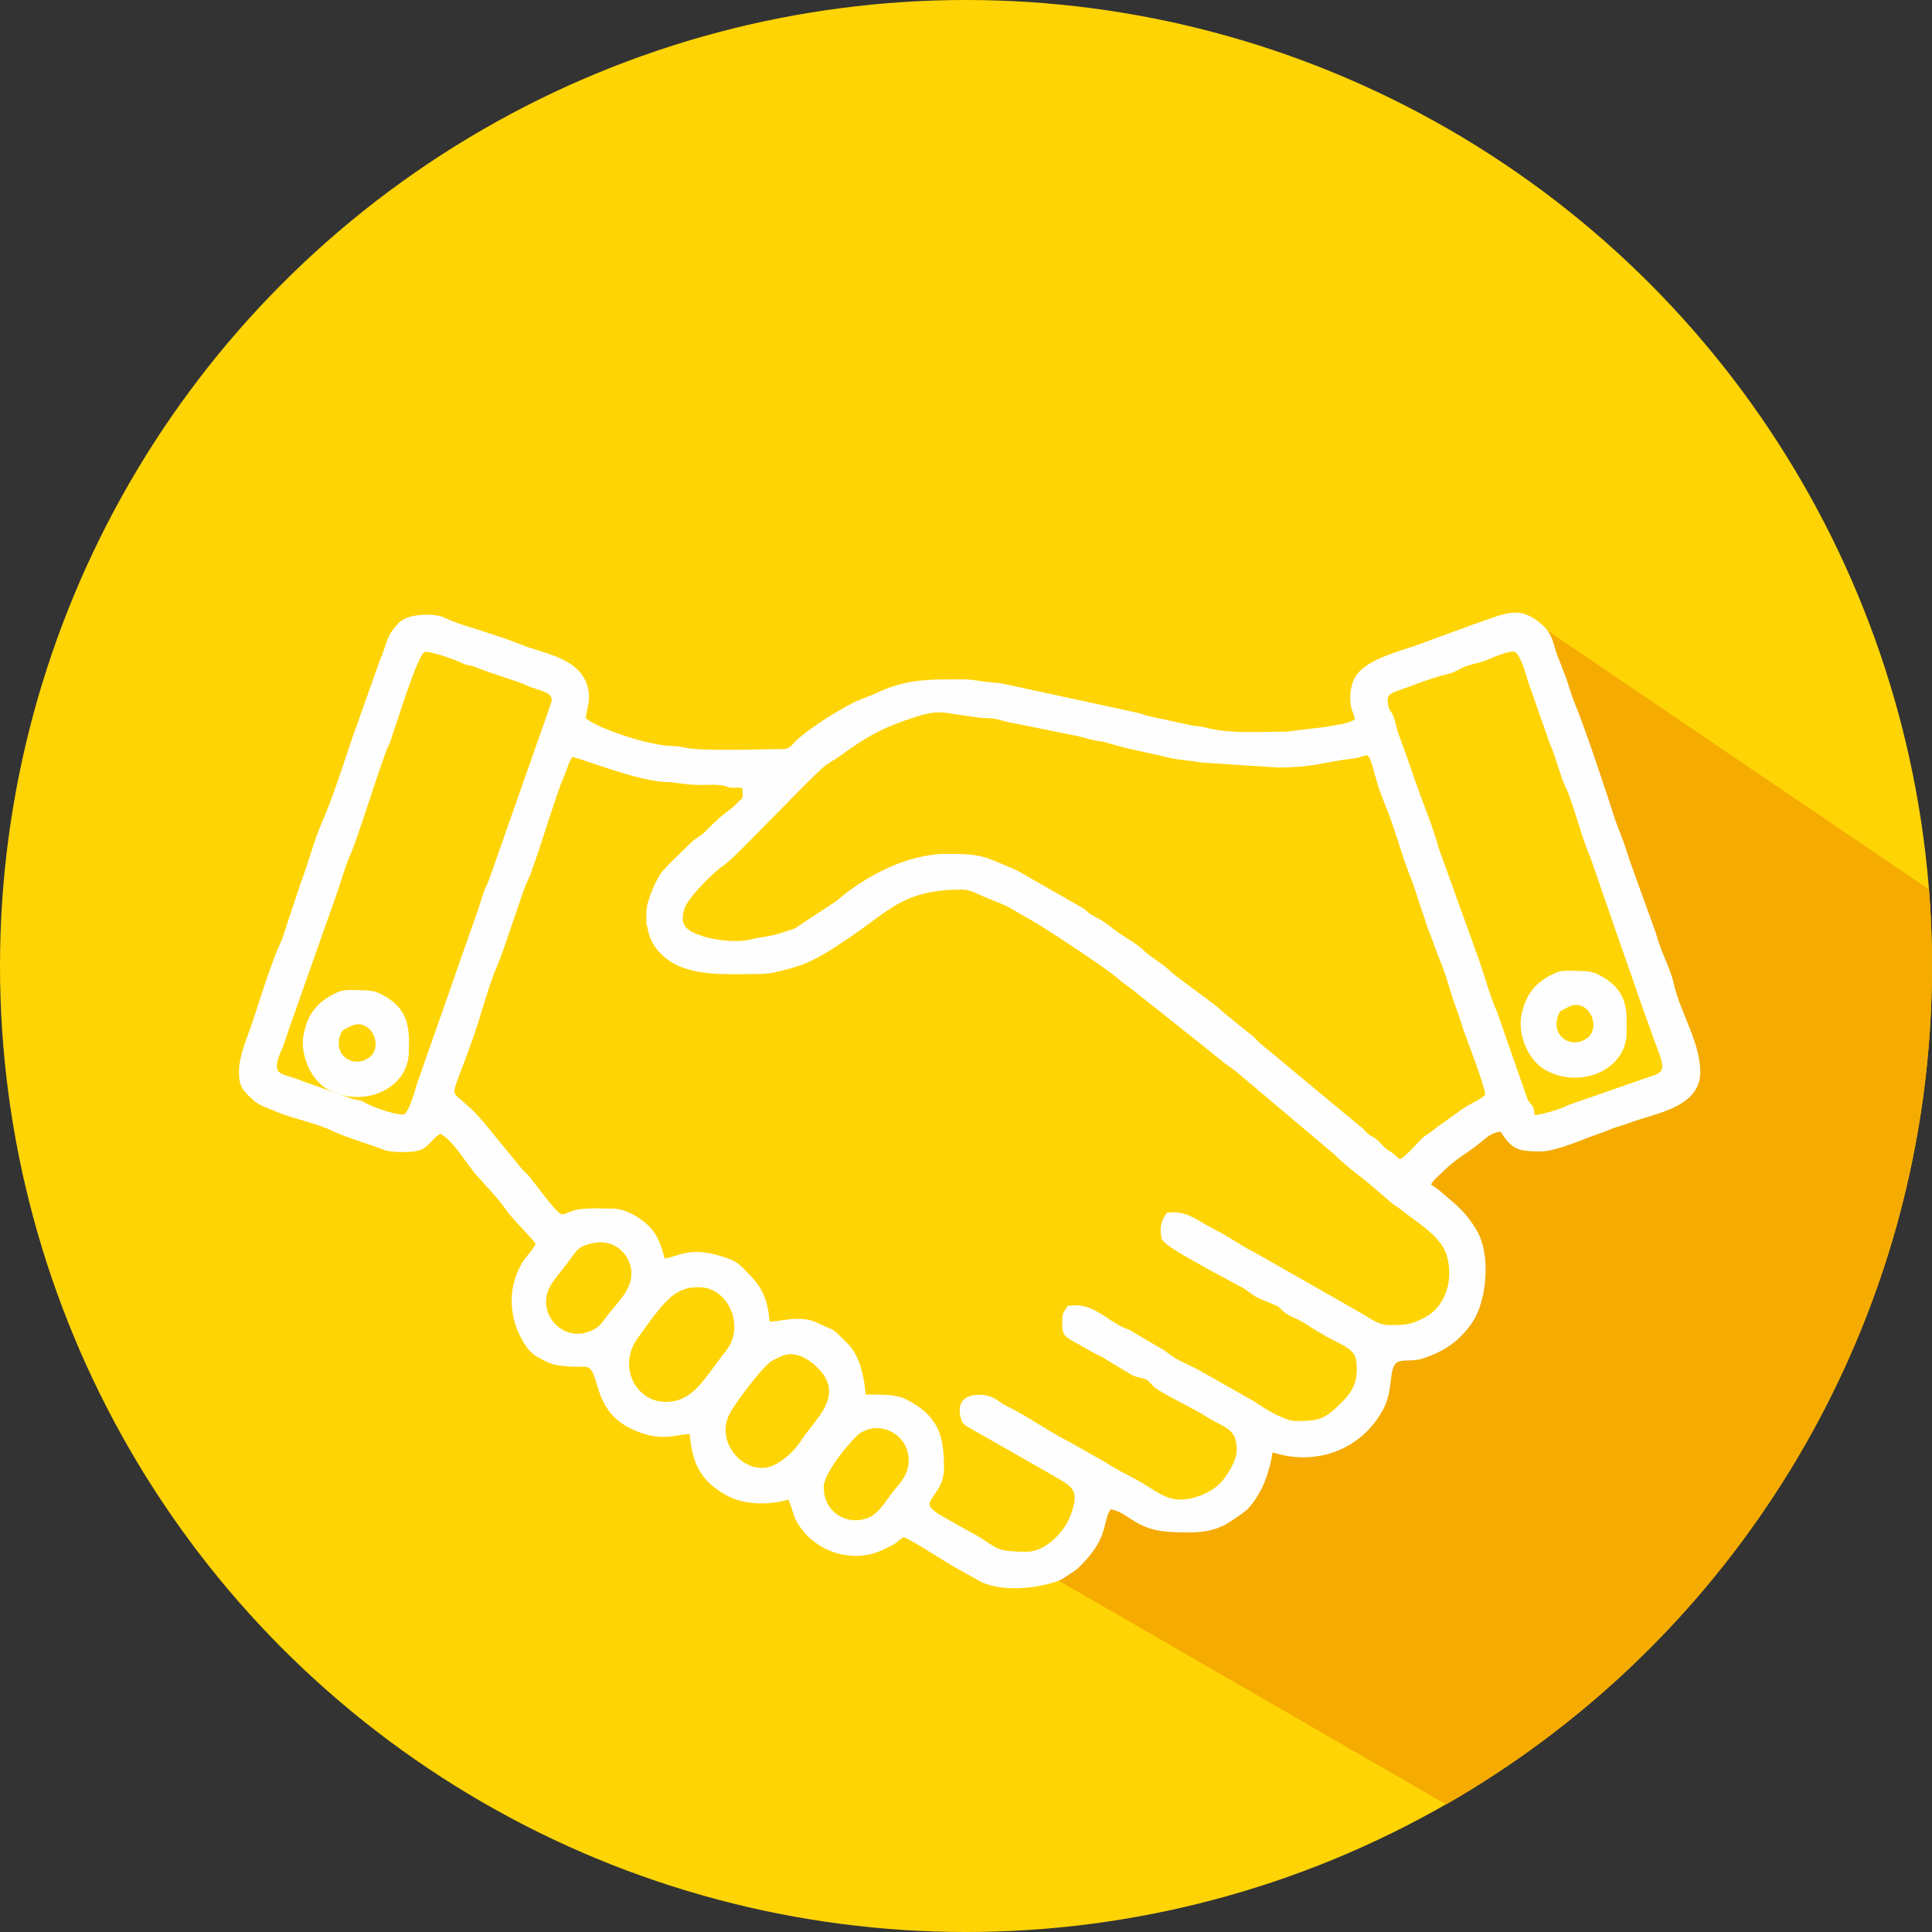 <?xml version="1.0" encoding="UTF-8"?> <svg xmlns="http://www.w3.org/2000/svg" xmlns:xlink="http://www.w3.org/1999/xlink" xmlns:xodm="http://www.corel.com/coreldraw/odm/2003" xml:space="preserve" width="279.853mm" height="279.853mm" version="1.1" style="shape-rendering:geometricPrecision; text-rendering:geometricPrecision; image-rendering:optimizeQuality; fill-rule:evenodd; clip-rule:evenodd" viewBox="0 0 2777.75 2777.75"><rect x="0" y="0" width="2777.75" height="2777.75" fill="#333333" stroke="none"/> <defs> <style type="text/css"> .str0 {stroke:#FEFEFE;stroke-width:7;stroke-miterlimit:22.926} .fil2 {fill:#FEFEFE} .fil1 {fill:#F5AB00} .fil0 {fill:#FFD405} </style> </defs> <g id="Слой_x0020_1">  <circle class="fil0" cx="1388.88" cy="1388.88" r="1388.88"></circle> <path class="fil1" d="M1518.31 2270.43l560.93 323.85c417.38,-239.56 698.51,-689.64 698.51,-1205.4 0,-37.05 -1.49,-73.75 -4.33,-110.06l-567.94 -385.29 -0 0c1.9,1.29 3.84,2.72 5.84,4.32 20.18,16.16 17.51,29.94 26.72,51.21l11.07 28.81c2.91,8.72 6.31,20.97 10.08,30.21 18.88,46.18 46.46,130.75 60.82,174.89l11.22 29.23c3.14,9.46 6.34,19.32 9.86,29.76l36.69 101.71c5.5,23.03 20.67,49.85 25.36,71.33 9.15,41.87 38.02,84.5 38.01,126.6 -0.01,48.22 -63.54,55.82 -99.03,69.51 -10.22,3.95 -20.99,5.96 -31.25,10.87l-30.89 11.21c-16.21,6.6 -48.29,18.92 -65.01,18.91 -32.82,-0.01 -39.64,-3.5 -55.45,-28.22 -12.52,-0.96 -23.94,8.23 -31.84,14.98 -18.38,15.73 -35.29,23.17 -52.83,40.7 -7.92,7.91 -19.12,16.25 -21.47,24.43 4.77,5.07 7.55,4.84 13.56,10.09 17.93,15.69 32.4,25.43 46.83,46.61 3.7,5.44 6.04,9.29 8.49,14.03 17.23,33.41 11.55,95.06 -8.12,124.39 -17.22,25.67 -39.69,41.65 -71.23,51.25 -11.75,3.58 -23.16,0.89 -31.81,3.61 -20.64,6.48 -9.24,38.97 -24.48,68.8 -30.49,59.68 -97.49,82.99 -159.61,60.76 -4.96,31.81 -13.93,59.04 -34.86,83.05 -3.46,3.97 -28.43,20.99 -34.06,23.55 -16.34,7.41 -28.8,9.63 -48.07,9.61 -28.12,-0.01 -48.4,-0.38 -70.45,-11.66 -14.26,-7.3 -26.9,-19.96 -44.01,-21.68 -14.8,16.58 -2.16,39.02 -41.91,79.68 -8.03,8.22 -7.74,7.88 -17.16,13.97 -5.99,3.87 -10.65,7.85 -18.16,10.39zm733.32 -824.88c35.08,-19.94 61.15,37.09 26.65,53.34 -25.57,12.04 -52.06,-10.48 -41.61,-39.21 3.87,-10.65 6.93,-9.56 14.96,-14.13zm-12.7 -44.01c-29.27,12.81 -42.51,30.22 -48.1,59.22 -5.01,25.99 9.2,61.98 33.53,75.04 99.47,53.38 150.78,-86.24 78.84,-127.78 -9.07,-5.24 -14.11,-8.1 -27.85,-8.3 -10.86,-0.16 -27.63,-2.02 -36.41,1.82z"></path> <g id="_1551373549776"> <path class="fil2 str0" d="M1180.84 2137.77c-0.01,-23.27 43.95,-73.58 53.32,-79.84 32.55,-21.74 76.29,2.7 75.8,42.02 -0.27,21.76 -12.28,33.45 -21.9,45.22 -8.87,10.85 -18.79,28.1 -30.68,36.02 -29.45,19.62 -76.52,2.69 -76.55,-43.43zm-58.03 -191.31c20.89,-9.35 43.59,4.93 57.66,20.15 38.8,41.96 -7.26,77.05 -25.25,105.87 -8.93,14.31 -25.92,30.4 -42.02,37.68 -41.17,18.61 -90.95,-32.95 -67.52,-78.58 8.6,-16.74 38.89,-55.91 52.53,-69.6 8.89,-8.91 12.63,-10.17 24.6,-15.53zm-117.99 -99.25c45.48,0 72.02,59.99 41.05,98.08 -28.31,34.82 -45.62,73.55 -87.78,73.81 -47.75,0.3 -74.74,-55.07 -44.32,-96.89 13.8,-18.97 37.41,-54.46 56.55,-65.84 11.96,-7.11 20.47,-9.16 34.5,-9.16zm-153.02 -63.41c38.89,-8.94 71.55,29.87 55.25,67.02 -6.69,15.24 -17.72,26.25 -27.99,38.9 -11.07,13.64 -14.38,23.69 -36.53,29.8 -37.4,10.31 -73.58,-29.15 -56.66,-67.79 5.06,-11.55 19.1,-27.04 27.71,-38.71 14.1,-19.09 15.41,-23.99 38.23,-29.23zm508.94 -552.69c-55.23,-0 -115.62,31.97 -156.42,67.31l-60.24 39.67c-5.67,2.41 -10.45,3.4 -14.91,4.92 -25.06,8.56 -28.63,6.12 -49.02,11.05 -21.47,5.2 -51.85,1.27 -69.87,-4.41 -24.68,-7.78 -38.86,-17.31 -29.09,-45.4 6.09,-17.49 45.09,-55.35 57.14,-62.86 10.19,-6.34 50.81,-49 60.94,-59.13 27.01,-26.99 53.03,-54.5 80.08,-80.05 7.77,-7.34 14.97,-9.99 23.89,-16.44 37.64,-27.22 58.45,-40.26 104.16,-55.76 35.46,-12.02 42.72,-10.33 69.09,-6.17l35.41 4.94c26.13,-0.06 25.82,4.31 46.96,7.66l90.41 18.26c6.51,1.51 14.06,3.66 21.5,5.5 8.84,2.18 14.24,1.88 22.36,4.46 28.82,9.16 57.59,13.49 87.35,21.14 13.19,3.39 32.69,3.99 46.52,7.04l109.79 7.06c54.19,0.03 62.55,-7.48 108.93,-12.84 22.97,-2.66 22.66,-18.72 35.56,30.05 6.27,23.7 14.84,40.63 21.78,60.41 10.92,31.09 18.71,59.85 31.36,90.55l20.45 61.62c2.1,7.23 7.9,19.74 11.64,31.33l11.11 28.61c7.6,20.59 12.09,39.8 20.53,62.03 4.12,10.85 6.91,21.39 10.56,31.68 7.19,20.26 28.27,73.32 30.56,91.65 -8.62,9.6 -20.79,12.97 -33.83,21.79l-32.31 23.06c-8.44,5.75 -9.67,7.87 -16.77,12.47 -8.38,5.42 -8.17,5.75 -14.43,12.11 -6.47,6.57 -20.32,23.07 -29.39,26.28 -5.9,-3.32 -4.89,-3.82 -9.85,-8.03 -4.55,-3.85 -4.41,-2.94 -9.35,-6.31 -8.15,-5.56 -10.4,-10.82 -17.17,-16.07 -5.13,-3.98 -5.66,-2.68 -10.89,-6.89 -2.87,-2.31 -4.73,-4.7 -7.73,-7.76l-145.93 -121.17c-7.15,-5.4 -9.25,-10.18 -17.49,-15.95l-36.87 -29.74c-11.76,-12.33 -64.45,-48.07 -75.16,-58.35 -11.79,-11.32 -29.14,-21.48 -37.54,-29.08 -8.41,-7.62 -8.69,-7.97 -18.73,-14.71 -6.32,-4.25 -13.31,-8.42 -20.31,-13.15l-19.01 -14.33c-7.47,-5.28 -14.9,-8.12 -21.1,-12.21 -4.59,-3.04 -5.69,-5.16 -9.8,-8.02l-94.67 -54.19c-48.84,-20.63 -48.35,-23.59 -100.19,-23.6zm-428 81.37c0.01,30.21 7.86,49.18 31.04,65.55 33.33,23.55 88.28,18.76 130.01,18.84 13.63,0.02 29.54,-4.84 41.01,-7.77 32,-8.17 55.58,-24.63 82.22,-42.42 60.42,-40.35 80.34,-71.11 165.95,-71.14 12.38,-0.01 22.94,5.97 31.43,9.75 14.55,6.47 30.8,11.42 44.72,20.07l28.04 16.25c15.61,8.64 101.41,64.96 118.6,79.57 7.78,6.6 16.8,13.47 23.75,18.36l98.06 77.86c15.93,12.32 32.41,27.21 49.92,38.8l142.49 120.24c15.34,15.28 31.9,27.56 48.43,40.64l34.56 29.76c4.51,3.89 7.39,4.48 13.08,9.28 18.57,15.64 57.21,36.8 66.85,66.24 10.99,33.57 1.15,76.16 -31.32,94.12 -21.54,11.91 -30.76,12.14 -54.63,12.15 -17.36,0 -30.24,-11.54 -42.12,-17.88l-152.92 -87.12c-20.68,-10.21 -36.51,-22.7 -56.56,-32.46 -23.24,-11.31 -39.21,-27.97 -65.92,-24.14 -5.5,7.98 -9.16,17.25 -5.94,32.11 1.95,9 49.37,33.11 61.13,40.35l53.32 28.78c10.02,5.51 15.28,12.17 26.33,16.37l20.14 8.44c9.42,3.09 10.12,9.41 19.39,14.31 7.52,3.97 19.07,8.67 26.23,13.63 8.24,5.71 15.32,9.36 26.27,16.12 15.6,9.64 43.49,17.91 46.6,36.02 5.22,30.47 -4.32,48.46 -19.31,63.44 -26.12,26.11 -32.86,30.04 -70.12,30.04 -18.11,0 -48.22,-19 -62.27,-28.93l-79.74 -45.03c-6.64,-3.24 -12.91,-6.76 -20.78,-10.26 -19.31,-8.58 -22.22,-15.35 -37.28,-22.96l-39 -22.98c-5.48,-3.31 -5.5,-2.2 -10.86,-4.7 -26.71,-12.47 -43.07,-35.45 -76.22,-31.05 -4.5,8.29 -6.67,5.03 -6.61,21.29 0.05,11.95 0.59,15.59 9.47,20.85l35.43 20c8.95,4.32 9.78,4.08 17.37,9.38l36.13 21.64c8.71,4.19 15.16,2.95 21.82,7.26 5.76,3.72 7.55,8.73 13.58,12.65 19.97,13 54.3,28.58 71.73,39.96 24.81,16.2 45.43,16.15 45.46,50.65 0.01,17.52 -15.79,41.63 -25.24,50.93 -14.68,14.45 -39.29,24.27 -59.84,24.27 -21.77,-0 -39.73,-14.65 -55.52,-24.05 -17.23,-10.26 -37.71,-19.3 -54.13,-30.5l-52.79 -29.79c-30.93,-15.61 -56.86,-35.16 -87.53,-50.16 -15.96,-7.8 -18.7,-16.25 -39.22,-16.23 -20.23,0.01 -28.27,10.56 -22.15,30.71 1.33,4.37 1.73,4.79 5.82,7.71l119 67.85c30.32,18.38 50.54,21.76 30.53,69.28 -8.83,20.97 -35.81,50.08 -64.25,50.08 -55.17,0 -41.32,-7.94 -89.15,-32.12l-29.55 -16.83c-53.16,-27.98 -3.9,-31.03 -3.9,-74.44 -0,-46.45 -7.59,-73.16 -52.58,-96.1 -16.12,-8.22 -40.3,-5.76 -59.99,-6.62 -1.73,-29.16 -8.87,-57.83 -24.49,-73.62 -27.61,-27.9 -16.85,-16.35 -43.45,-29.81 -23.23,-11.75 -55.74,-0.03 -70.04,-1.27 -2.05,-29.86 -8.62,-48.99 -27.67,-67.99 -8.71,-8.69 -14.71,-17.14 -27.09,-21.89 -57.25,-21.99 -72.33,-2.13 -95.17,-0.61 -6.05,-20.02 -9.47,-34.42 -22.97,-48.05 -9.55,-9.65 -30.58,-23.98 -50.1,-23.94 -12.4,0.02 -28.21,-0.82 -40.17,0.13 -42.2,3.36 -20.28,32.36 -80.28,-45.81 -3.91,-5.1 -7.21,-7.32 -10.98,-11.33l-57.15 -69.64c-54,-62.97 -53.39,-9 -11.06,-134.56 10.36,-30.74 18.34,-63.16 31.24,-93.45 12.96,-30.44 35.63,-105.88 43.41,-121.38 10.66,-21.26 39.68,-121.73 52.88,-151.51 4.28,-9.65 6.44,-19.82 12.97,-29.27 10.6,0.36 98.18,36.61 139.22,36.52 9.82,-0.02 24.41,4.21 48.94,4.16 11.38,-0.03 25.61,-1.24 36.03,2.22 2.42,0.81 0.21,0.78 4.5,1.49 7.96,1.32 9.33,-1.58 20.93,1.91 1.01,21.9 2.08,15.68 -10.29,28.34 -10.9,11.15 -15.69,9.86 -42.5,37.56 -8.18,8.45 -14.49,10.03 -22.32,17.78 -14.36,14.21 -28.6,27.55 -40.04,40.04 -7.56,8.26 -22.86,41.32 -22.85,58.13zm1270.14 294.68c-0.16,-19.45 -3.6,-12.96 -9.98,-25.5l-43.78 -125.68c-8.99,-18.94 -18.44,-53.15 -26.29,-75.51l-57.74 -160.21c-9.09,-34.56 -25.79,-70.95 -39.12,-112.38l-17.6 -49.06c-3.65,-8.72 -4.62,-16.69 -7.63,-26.1 -3.39,-10.59 -7.22,-6.56 -9.17,-24.17 -1.17,-10.61 6.17,-14.87 14.72,-17.87 25.85,-9.06 47.03,-18.32 75.07,-25.2 10.09,-2.48 14.22,-6.45 23.24,-10.12 8.58,-3.5 16.68,-4.61 25.97,-7.48 7.22,-2.23 39.66,-18.15 48.95,-13.76 10.47,4.95 18.16,36.75 21.57,46.98l26.72 76.06c1.67,5.02 2.92,9.08 4.63,12.97 9.5,21.53 12.62,40.86 21.93,60.67 11.57,24.64 21.61,68.96 35.35,100.25l34.26 99.07c10.95,32.6 24.44,68.87 34.95,100.7l17.75 49.56c12.62,38.61 28.27,59.38 3.87,68.44l-124.11 43.08c-10.14,5.98 -41.89,15.2 -53.53,15.23zm-1594.39 -672.85c6.66,-3.73 45.31,10.49 51.6,13.37 18.18,8.33 14.39,3.94 25.08,8.31 26.22,10.73 55.8,18.05 75.35,27.12 14.14,6.56 40.13,8.06 35.74,27.15l-87.84 250.06c-3.64,10.96 -6.71,15.3 -9.66,23.64 -3.35,9.48 -5.38,16.94 -8.38,25.78l-87.06 248.34c-3.4,10.26 -11.73,42.58 -20.36,47.01 -8.29,4.25 -45.31,-9.28 -53.43,-13.37 -21.09,-10.64 -3.62,-3.13 -24.51,-8.74l-75.18 -26.65c-17.21,-8.05 -38.74,-5.95 -34.82,-28.32 2.25,-12.85 5.79,-16.08 9.25,-26.27 2.3,-6.76 5.46,-15.83 8.38,-24.72l70.39 -199.39c4.75,-14.5 11,-35.91 17.15,-49.37 10.05,-22.01 38.07,-113.26 52.05,-150.32 2.51,-6.66 3.4,-6.86 5.46,-12.47 1.64,-4.5 2.84,-8.51 3.88,-11.67 2.86,-8.66 5.96,-17.71 8.36,-24.87 5.11,-15.24 28,-88.71 38.57,-94.63zm1336.33 68.96c-0.03,18.01 5.9,20.91 6.85,32.62 -11.92,8.92 -26.62,8.87 -43.08,12.46l-58.46 7.04c-35.07,-0.04 -82.76,3.64 -117.5,-5.89 -9.18,-2.52 -15.92,-1.7 -24.83,-4.09 -7.6,-2.04 -16.15,-3.21 -23.55,-5.11 -15.82,-4.04 -32.69,-6 -46.46,-11.39l-190.79 -41.3c-11.41,-2.75 -13.41,-2.03 -25.97,-3.36 -12.49,-1.32 -22,-4.08 -38.06,-4.03 -51.95,0.18 -79.34,-0.77 -125.98,21.34 -10.01,4.74 -19.35,6.86 -30.01,12.52 -25.25,13.41 -53.91,31.18 -76.63,50.18 -9.45,7.9 -11.2,16.26 -25.42,16.26 -30.82,0 -118.65,3.73 -143.49,-2.65 -13.64,-3.5 -21.54,1.57 -68.17,-11.67 -20.11,-5.71 -59.96,-19.07 -74.43,-31.82 -1.39,-2.77 4.54,-22.63 4.54,-31.14 -0.04,-48.27 -49.92,-57.71 -86.52,-69.87l-27.84 -10.58c-10.61,-3.8 -19.02,-6.34 -29.84,-9.95 -15.4,-5.14 -47.88,-14.43 -59.49,-20.69 -14.56,-7.85 -51.31,-6.41 -63.18,5.32 -19.29,19.07 -16.55,29.96 -27.01,53.05l-41.42 116.48c-9.57,28.7 -28.43,86.84 -41.03,114.54 -11.64,25.59 -20.38,60.53 -30.74,87.32l-19.44 58.25c-3.03,9.6 -6.68,21.79 -10.42,29.86 -13.62,29.39 -31.16,86.9 -41.17,116.65 -7.05,20.95 -18.22,44.8 -18.21,67.94 0.01,19.77 5.88,24.46 16.01,34.43 11.64,11.46 19.04,11.95 34.65,18.72 24.82,10.76 54.49,15.35 79.66,27.22 22.16,10.45 53.21,19.37 77.67,28.55 8.87,3.33 40.25,3.34 48.9,-0.63 11.63,-5.33 17.01,-18.46 29.36,-23.53 20.28,9.32 38.65,43.02 53.4,59.89 12.41,14.19 33.62,35.98 43.01,50.29 9,13.72 40.37,43.22 44.5,51.98 -5.57,11.54 -16.04,20.64 -22.2,31.83 -21.22,38.5 -14.47,81.87 7.38,113.5 7.81,11.31 15.53,14.58 26.36,20.12 15.36,7.86 34.85,7.6 54.42,7.61 29.36,0.02 9.8,59.09 65.86,88.02 46.68,24.1 70.14,6.3 88.86,9.04 3.15,41.74 13.63,67.78 51.75,88.46 26.05,14.13 61.39,13.33 89.39,4.66l10.65 30.85c21.79,43.09 76.5,63.69 121.28,42.5 27.59,-13.06 11.51,-6.53 30.45,-18.83 11.73,2.65 59.99,35.03 76.41,44.2l38.56 21.49c30.46,12.95 74.26,8.77 104.89,-1.56 7.5,-2.53 12.17,-6.51 18.16,-10.39 9.42,-6.09 9.13,-5.75 17.16,-13.97 39.75,-40.66 27.1,-63.1 41.91,-79.68 17.11,1.73 29.75,14.38 44.01,21.68 22.05,11.29 42.33,11.65 70.45,11.66 19.27,0.02 31.73,-2.2 48.07,-9.61 5.63,-2.56 30.6,-19.58 34.06,-23.55 20.93,-24.01 29.9,-51.24 34.86,-83.05 62.12,22.22 129.12,-1.08 159.61,-60.76 15.24,-29.83 3.85,-62.31 24.48,-68.8 8.64,-2.71 20.06,-0.03 31.81,-3.61 31.54,-9.61 54.02,-25.59 71.23,-51.25 19.68,-29.33 25.35,-90.98 8.12,-124.39 -2.44,-4.74 -4.78,-8.59 -8.49,-14.03 -14.43,-21.18 -28.89,-30.92 -46.83,-46.61 -6,-5.25 -8.79,-5.02 -13.55,-10.09 2.35,-8.18 13.55,-16.51 21.46,-24.43 17.54,-17.53 34.45,-24.97 52.83,-40.7 7.9,-6.76 19.32,-15.94 31.84,-14.98 15.81,24.72 22.63,28.21 55.45,28.22 16.71,0.01 48.8,-12.31 65.01,-18.91l30.89 -11.21c10.27,-4.91 21.04,-6.93 31.25,-10.87 35.48,-13.7 99.01,-21.3 99.03,-69.52 0.01,-42.09 -28.86,-84.73 -38,-126.6 -4.69,-21.48 -19.86,-48.3 -25.36,-71.33l-36.69 -101.71c-3.52,-10.44 -6.72,-20.3 -9.86,-29.76l-11.22 -29.23c-14.36,-44.15 -41.94,-128.71 -60.82,-174.89 -3.78,-9.24 -7.17,-21.49 -10.08,-30.21l-11.07 -28.81c-9.21,-21.26 -6.54,-35.05 -26.72,-51.21 -28.8,-23.06 -45.58,-12.53 -90.27,2.76l-88.04 32.23c-24.63,8.21 -63.69,18.81 -78.96,38.62 -6.19,8.03 -9.19,20 -9.21,31.81z"></path> <path class="fil2 str0" d="M500.7 1473.27c35.08,-19.94 61.15,37.1 26.65,53.34 -25.57,12.04 -52.06,-10.48 -41.61,-39.21 3.87,-10.65 6.93,-9.56 14.96,-14.13zm-12.69 -44c-29.27,12.81 -42.51,30.22 -48.1,59.22 -5.01,25.98 9.2,61.98 33.53,75.04 48.91,26.25 110.35,-1.07 110.87,-50.73 0.29,-27.8 3.08,-56.78 -32.04,-77.06 -9.07,-5.24 -14.11,-8.1 -27.85,-8.3 -10.86,-0.16 -27.63,-2.02 -36.41,1.82z"></path> <path class="fil2 str0" d="M2251.63 1445.55c35.08,-19.95 61.15,37.09 26.65,53.34 -25.57,12.04 -52.06,-10.48 -41.61,-39.21 3.87,-10.65 6.93,-9.56 14.96,-14.13zm-12.69 -44.01c-29.28,12.81 -42.51,30.22 -48.1,59.22 -5.01,25.99 9.2,61.98 33.53,75.04 48.91,26.25 110.35,-1.07 110.87,-50.73 0.29,-27.8 3.08,-56.78 -32.04,-77.06 -9.07,-5.24 -14.11,-8.1 -27.85,-8.3 -10.86,-0.16 -27.63,-2.02 -36.41,1.82z"></path> </g> </g> </svg> 
